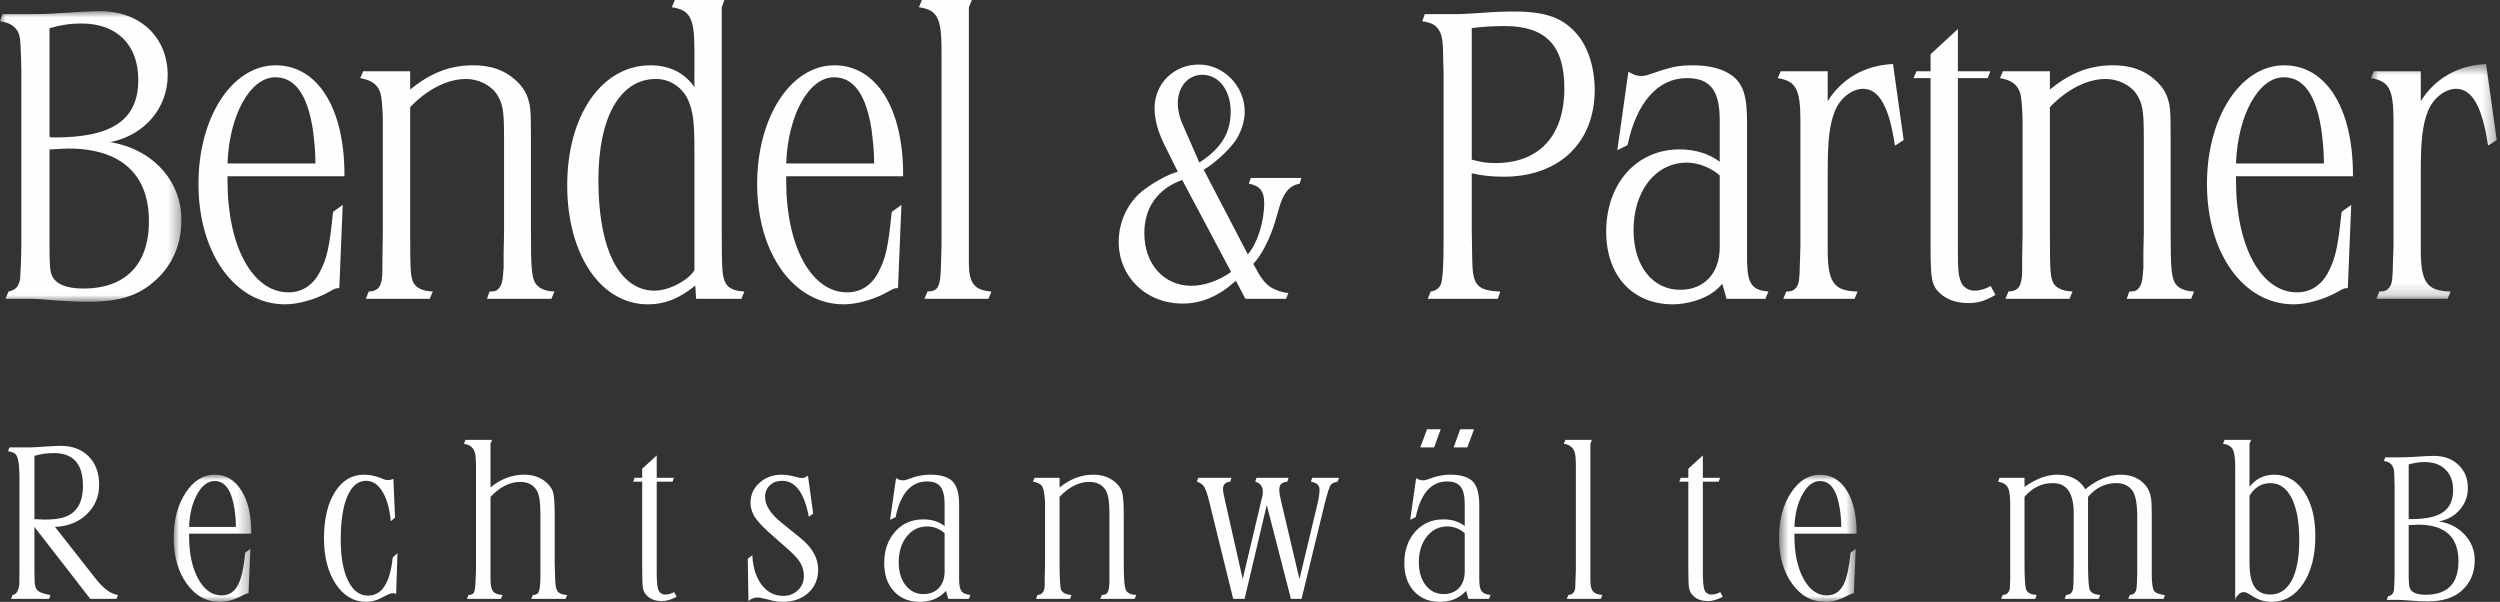 <?xml version="1.0" encoding="UTF-8"?>
<svg width="216px" height="52px" viewBox="0 0 216 52" version="1.1" xmlns="http://www.w3.org/2000/svg" xmlns:xlink="http://www.w3.org/1999/xlink">
    <rect x="0" y="0" width="216" height="52" fill="#333333" stroke="none"/>
    <!-- Generator: Sketch 52.6 (67491) - http://www.bohemiancoding.com/sketch -->
    <title>Logo</title>
    <desc>Created with Sketch.</desc>
    <defs>
        <polygon id="path-1" points="0.006 0.014 6.711 0.014 6.711 11 0.006 11"></polygon>
        <polygon id="path-3" points="0.709 0.014 7.413 0.014 7.413 11 0.709 11"></polygon>
        <polygon id="path-5" points="0 0.961 15.673 0.961 15.673 26.074 0 26.074"></polygon>
        <polygon id="path-7" points="0.841 0.532 11.716 0.532 11.716 20.815 0.841 20.815"></polygon>
    </defs>
    <g id="Page-1" stroke="none" stroke-width="1" fill="none" fill-rule="evenodd">
        <g id="01-01-Startseite" transform="translate(-60, -61)">
            <g id="Group" transform="translate(60, 60)">
                <g id="Logo">
                    <g>
                        <path d="M7.167,42.971 C7.167,41.087 6.332,40.146 4.658,40.146 C4.065,40.146 3.503,40.226 2.973,40.385 L2.973,45.854 C3.445,45.88 3.732,45.893 3.834,45.893 C4.409,45.893 4.894,45.848 5.291,45.758 C6.542,45.465 7.167,44.535 7.167,42.971 M10.194,52.405 L10.069,52.741 L7.799,52.741 L2.973,46.525 L2.973,50.116 C2.973,50.48 2.979,50.857 2.992,51.246 C2.998,51.546 3.062,51.777 3.183,51.936 C3.311,52.14 3.685,52.296 4.304,52.405 L4.361,52.405 L4.247,52.741 L0.952,52.741 L1.086,52.405 C1.412,52.354 1.606,52.047 1.67,51.486 C1.677,51.422 1.68,50.991 1.68,50.193 L1.68,42.263 C1.68,41.132 1.568,40.459 1.344,40.242 C1.204,40.108 0.987,40.025 0.693,39.992 L0.818,39.658 L2.427,39.658 C2.784,39.658 3.292,39.632 3.95,39.581 C4.448,39.542 4.885,39.524 5.262,39.524 C6.264,39.524 7.065,39.828 7.666,40.438 C8.266,41.048 8.565,41.861 8.565,42.876 C8.565,43.897 8.209,44.747 7.498,45.428 C6.786,46.108 5.871,46.474 4.754,46.525 L8.25,50.978 C8.939,51.86 9.587,52.335 10.194,52.405" id="Fill-1" fill="#FEFEFE"></path>
                        <g id="Group-5" transform="translate(15, 41.999)">
                            <mask id="mask-2" fill="white">
                                <use xlink:href="#path-1"></use>
                            </mask>
                            <g id="Clip-4"></g>
                            <path d="M5.379,4.526 L5.379,4.468 C5.379,3.97 5.337,3.466 5.255,2.955 C5.012,1.359 4.444,0.561 3.55,0.561 C2.962,0.561 2.457,0.944 2.032,1.711 C1.608,2.476 1.376,3.415 1.337,4.526 L5.379,4.526 Z M6.711,5.11 L1.337,5.11 L1.337,5.311 C1.337,6.818 1.6,8.049 2.123,9.007 C2.647,9.966 3.32,10.444 4.144,10.444 C4.788,10.444 5.271,10.126 5.59,9.487 C5.858,8.957 6.056,8.066 6.184,6.814 L6.203,6.738 L6.634,6.422 L6.471,10.254 C6.375,10.254 6.193,10.324 5.925,10.463 C5.274,10.822 4.626,11 3.982,11 C2.832,11 1.882,10.476 1.132,9.429 C0.381,8.382 0.006,7.061 0.006,5.464 C0.006,3.925 0.348,2.632 1.031,1.586 C1.714,0.539 2.554,0.014 3.55,0.014 C4.514,0.014 5.282,0.468 5.853,1.376 C6.425,2.281 6.711,3.502 6.711,5.033 L6.711,5.11 Z" id="Fill-3" fill="#FEFEFE" mask="url(#mask-2)"></path>
                        </g>
                        <path d="M34.342,48.794 L34.227,52.328 C34.15,52.277 34.051,52.252 33.93,52.252 C33.77,52.252 33.464,52.376 33.011,52.625 C32.557,52.874 32.1,52.998 31.641,52.998 C30.569,52.998 29.692,52.486 29.012,51.462 C28.332,50.437 27.992,49.116 27.992,47.501 C27.992,45.841 28.306,44.512 28.936,43.512 C29.564,42.513 30.399,42.013 31.44,42.013 C31.881,42.013 32.311,42.09 32.733,42.243 L33.259,42.444 C33.394,42.47 33.487,42.482 33.538,42.482 C33.684,42.482 33.834,42.444 33.988,42.368 L34.131,45.72 L33.758,46.035 L33.758,45.969 C33.655,44.915 33.415,44.08 33.035,43.464 C32.655,42.849 32.191,42.54 31.641,42.54 C30.939,42.54 30.396,42.985 30.013,43.876 C29.63,44.767 29.439,46.023 29.439,47.645 C29.439,49.126 29.649,50.299 30.071,51.164 C30.492,52.029 31.067,52.462 31.794,52.462 C32.995,52.462 33.706,51.364 33.93,49.167 L34.342,48.794 Z" id="Fill-6" fill="#FEFEFE"></path>
                        <path d="M49.008,52.405 L48.865,52.741 L45.905,52.741 L46.033,52.405 C46.242,52.405 46.396,52.347 46.494,52.233 C46.612,52.073 46.678,51.655 46.69,50.978 L46.69,49.723 L46.69,45.328 C46.69,44.319 46.572,43.645 46.336,43.306 C46.03,42.86 45.567,42.636 44.948,42.636 C44.053,42.636 43.198,43.067 42.381,43.929 L42.381,51.112 C42.381,51.585 42.456,51.914 42.606,52.098 C42.756,52.284 43.026,52.385 43.415,52.405 L43.281,52.741 L40.341,52.741 L40.475,52.405 C40.679,52.405 40.83,52.347 40.925,52.233 C41.021,52.118 41.078,51.7 41.097,50.978 L41.126,50.365 L41.126,41.305 C41.126,40.667 41.088,40.245 41.011,40.041 C40.878,39.645 40.568,39.412 40.082,39.342 L40.216,39.007 L42.515,39.007 L42.381,39.342 L42.381,43.106 C43.284,42.378 44.248,42.013 45.274,42.013 C46.049,42.013 46.683,42.228 47.176,42.656 C47.458,42.904 47.651,43.16 47.753,43.422 C47.868,43.741 47.926,44.389 47.926,45.366 L47.926,49.685 C47.926,49.889 47.939,50.34 47.965,51.036 C47.984,51.534 48.037,51.86 48.128,52.012 C48.255,52.256 48.549,52.385 49.008,52.405" id="Fill-8" fill="#FEFEFE"></path>
                        <path d="M58.465,52.568 L58.426,52.588 C57.954,52.817 57.548,52.932 57.211,52.932 C56.668,52.932 56.249,52.795 55.955,52.52 C55.744,52.329 55.614,52.113 55.563,51.874 C55.512,51.634 55.486,51.137 55.486,50.384 L55.486,42.617 L54.701,42.617 L54.835,42.282 L55.486,42.282 L55.486,41.497 L56.741,40.347 L56.741,42.282 L58.225,42.282 L58.11,42.617 L56.741,42.617 L56.741,50.404 C56.741,51.195 56.785,51.713 56.875,51.955 C56.977,52.23 57.184,52.367 57.498,52.367 C57.753,52.367 58.002,52.297 58.244,52.156 L58.465,52.568 Z" id="Fill-10" fill="#FEFEFE"></path>
                        <path d="M70.689,50.211 C70.689,51.035 70.404,51.705 69.837,52.223 C69.268,52.74 68.534,52.998 67.634,52.998 C67.289,52.998 66.986,52.963 66.724,52.893 L65.881,52.683 C65.728,52.645 65.578,52.625 65.431,52.625 C65.15,52.625 64.895,52.728 64.665,52.932 L64.608,49.273 L65.001,48.976 C65.057,50.048 65.327,50.901 65.81,51.533 C66.292,52.165 66.912,52.482 67.672,52.482 C68.183,52.482 68.607,52.318 68.946,51.992 C69.284,51.667 69.454,51.256 69.454,50.757 C69.454,50.163 69.224,49.614 68.764,49.11 C68.502,48.822 67.908,48.28 66.982,47.482 C66.152,46.773 65.589,46.207 65.293,45.782 C64.996,45.357 64.847,44.905 64.847,44.427 C64.847,43.744 65.107,43.171 65.627,42.708 C66.148,42.245 66.788,42.013 67.548,42.013 C67.732,42.013 67.982,42.039 68.294,42.09 C68.416,42.122 68.652,42.18 69.003,42.263 C69.131,42.288 69.236,42.301 69.319,42.301 C69.479,42.301 69.642,42.231 69.808,42.09 L70.258,45.385 L69.885,45.643 L69.865,45.576 C69.476,43.552 68.712,42.54 67.577,42.54 C67.142,42.54 66.788,42.671 66.513,42.933 C66.239,43.194 66.102,43.526 66.102,43.929 C66.102,44.65 66.571,45.391 67.509,46.15 L69.137,47.463 C70.172,48.3 70.689,49.215 70.689,50.211" id="Fill-12" fill="#FEFEFE"></path>
                        <path d="M81.614,50.365 L81.614,47.071 C81.18,46.681 80.676,46.486 80.101,46.486 C79.386,46.486 78.799,46.777 78.339,47.358 C77.879,47.939 77.649,48.68 77.649,49.58 C77.649,50.397 77.847,51.059 78.243,51.567 C78.639,52.075 79.153,52.329 79.785,52.329 C80.347,52.329 80.792,52.151 81.121,51.798 C81.45,51.442 81.614,50.966 81.614,50.365 M83.845,52.405 L83.712,52.741 L81.93,52.741 L81.729,52.051 C81.589,52.204 81.445,52.336 81.298,52.443 C80.8,52.813 80.187,52.999 79.459,52.999 C78.533,52.999 77.791,52.694 77.233,52.085 C76.674,51.474 76.395,50.666 76.395,49.656 C76.395,48.553 76.709,47.645 77.338,46.936 C77.967,46.228 78.776,45.874 79.766,45.874 C80.5,45.874 81.116,46.065 81.614,46.449 L81.614,44.543 C81.614,43.852 81.496,43.357 81.26,43.053 C81.024,42.75 80.637,42.598 80.101,42.598 C78.716,42.598 77.809,43.627 77.381,45.682 L76.903,45.912 L77.42,42.302 C77.612,42.435 77.806,42.503 78.004,42.503 C78.106,42.503 78.237,42.477 78.397,42.427 L78.98,42.224 C79.414,42.084 79.874,42.013 80.36,42.013 C81.177,42.013 81.783,42.171 82.179,42.483 C82.639,42.842 82.869,43.553 82.869,44.619 L82.869,51.036 C82.869,51.503 82.924,51.828 83.031,52.012 C83.172,52.243 83.444,52.373 83.845,52.405" id="Fill-14" fill="#FEFEFE"></path>
                        <path d="M98.174,52.405 L98.031,52.741 L95.071,52.741 L95.199,52.405 C95.408,52.405 95.562,52.347 95.66,52.233 C95.739,52.125 95.791,51.974 95.818,51.783 C95.824,51.675 95.837,51.514 95.856,51.304 L95.856,50.624 L95.856,49.723 L95.856,45.328 C95.856,44.319 95.738,43.645 95.502,43.306 C95.196,42.86 94.733,42.636 94.114,42.636 C93.219,42.636 92.364,43.067 91.547,43.929 L91.547,49.685 C91.547,51.046 91.598,51.821 91.7,52.012 C91.86,52.256 92.153,52.385 92.581,52.405 L92.447,52.741 L89.507,52.741 L89.641,52.405 C90.056,52.385 90.263,52.093 90.263,51.524 L90.263,50.978 L90.292,49.723 L90.292,44.561 C90.292,44.35 90.283,44.169 90.263,44.015 C90.219,43.473 90.135,43.125 90.015,42.971 C89.874,42.799 89.618,42.681 89.248,42.617 L89.382,42.282 L91.547,42.282 L91.547,43.125 L91.566,43.106 C92.466,42.378 93.427,42.013 94.449,42.013 C95.221,42.013 95.854,42.228 96.345,42.656 C96.626,42.904 96.818,43.16 96.92,43.422 C97.035,43.741 97.092,44.389 97.092,45.366 L97.092,49.685 C97.092,51.019 97.159,51.796 97.294,52.012 C97.434,52.256 97.727,52.385 98.174,52.405" id="Fill-16" fill="#FEFEFE"></path>
                        <path d="M115.693,42.282 L115.568,42.617 C115.307,42.669 115.125,42.742 115.022,42.838 C114.881,42.971 114.674,43.604 114.4,44.734 L112.456,52.741 L111.536,52.741 L109.448,44.637 L107.533,52.741 L106.547,52.741 L104.468,44.303 C104.315,43.684 104.172,43.27 104.042,43.062 C103.911,42.855 103.702,42.707 103.415,42.617 L103.53,42.282 L106.393,42.282 L106.297,42.617 C105.876,42.656 105.665,42.866 105.665,43.249 C105.665,43.416 105.72,43.728 105.828,44.188 L107.37,51.036 L109.084,43.796 C109.097,43.738 109.104,43.627 109.104,43.46 C109.104,43.026 108.886,42.745 108.452,42.617 L108.567,42.282 L111.336,42.282 L111.22,42.617 C110.76,42.656 110.53,42.879 110.53,43.288 C110.53,43.517 110.569,43.799 110.646,44.131 L112.274,51.036 L113.806,44.637 C113.94,44.095 114.007,43.645 114.007,43.288 C114.007,42.93 113.764,42.707 113.279,42.617 L113.26,42.617 L113.375,42.282 L115.693,42.282 Z" id="Fill-18" fill="#FEFEFE"></path>
                        <path d="M127.358,38.087 L126.774,39.657 L125.596,39.657 L126.16,38.087 L127.358,38.087 Z M124.475,38.087 L123.91,39.657 L122.712,39.657 L123.297,38.087 L124.475,38.087 Z M126.553,50.364 L126.553,47.07 C126.119,46.681 125.615,46.485 125.04,46.485 C124.325,46.485 123.737,46.776 123.278,47.358 C122.818,47.939 122.588,48.68 122.588,49.579 C122.588,50.397 122.786,51.059 123.182,51.566 C123.578,52.074 124.092,52.328 124.724,52.328 C125.286,52.328 125.732,52.15 126.06,51.797 C126.389,51.441 126.553,50.965 126.553,50.364 Z M128.785,52.404 L128.65,52.74 L126.869,52.74 L126.668,52.05 C126.528,52.203 126.384,52.335 126.237,52.442 C125.739,52.813 125.126,52.998 124.398,52.998 C123.472,52.998 122.73,52.693 122.171,52.084 C121.612,51.474 121.334,50.665 121.334,49.655 C121.334,48.552 121.648,47.645 122.277,46.936 C122.906,46.228 123.715,45.873 124.705,45.873 C125.439,45.873 126.055,46.065 126.553,46.448 L126.553,44.542 C126.553,43.852 126.435,43.357 126.199,43.053 C125.962,42.749 125.576,42.598 125.04,42.598 C123.654,42.598 122.748,43.626 122.32,45.682 L121.841,45.911 L122.358,42.301 C122.55,42.435 122.745,42.502 122.943,42.502 C123.045,42.502 123.175,42.477 123.336,42.426 L123.919,42.224 C124.353,42.083 124.813,42.013 125.298,42.013 C126.115,42.013 126.722,42.17 127.119,42.483 C127.578,42.841 127.808,43.552 127.808,44.618 L127.808,51.035 C127.808,51.502 127.862,51.827 127.97,52.012 C128.111,52.242 128.383,52.372 128.785,52.404 Z" id="Fill-20" fill="#FEFEFE"></path>
                        <path d="M138.444,52.405 L138.31,52.741 L135.369,52.741 L135.504,52.405 C135.816,52.393 136.011,52.22 136.087,51.887 C136.101,51.831 136.113,51.527 136.126,50.978 L136.155,50.327 L136.155,41.305 C136.155,40.667 136.116,40.245 136.04,40.041 C135.905,39.645 135.596,39.412 135.111,39.342 L135.245,39.007 L137.543,39.007 L137.409,39.342 L137.409,51.17 C137.409,51.604 137.485,51.913 137.634,52.094 C137.784,52.276 138.054,52.381 138.444,52.405" id="Fill-22" fill="#FEFEFE"></path>
                        <path d="M148.85,52.568 L148.811,52.588 C148.339,52.817 147.933,52.932 147.595,52.932 C147.053,52.932 146.634,52.795 146.34,52.52 C146.129,52.329 145.999,52.113 145.948,51.874 C145.897,51.634 145.871,51.137 145.871,50.384 L145.871,42.617 L145.086,42.617 L145.22,42.282 L145.871,42.282 L145.871,41.497 L147.126,40.347 L147.126,42.282 L148.61,42.282 L148.495,42.617 L147.126,42.617 L147.126,50.404 C147.126,51.195 147.17,51.713 147.26,51.955 C147.362,52.23 147.569,52.367 147.883,52.367 C148.138,52.367 148.387,52.297 148.629,52.156 L148.85,52.568 Z" id="Fill-24" fill="#FEFEFE"></path>
                        <g id="Group-28" transform="translate(153, 41.999)">
                            <mask id="mask-4" fill="white">
                                <use xlink:href="#path-3"></use>
                            </mask>
                            <g id="Clip-27"></g>
                            <path d="M6.082,4.526 L6.082,4.468 C6.082,3.97 6.04,3.466 5.957,2.955 C5.715,1.359 5.146,0.561 4.253,0.561 C3.664,0.561 3.159,0.944 2.735,1.711 C2.309,2.476 2.079,3.415 2.039,4.526 L6.082,4.526 Z M7.413,5.11 L2.039,5.11 L2.039,5.311 C2.039,6.818 2.301,8.049 2.825,9.007 C3.349,9.966 4.022,10.444 4.846,10.444 C5.49,10.444 5.973,10.126 6.292,9.487 C6.561,8.957 6.758,8.066 6.886,6.814 L6.905,6.738 L7.337,6.422 L7.173,10.254 C7.077,10.254 6.896,10.324 6.628,10.463 C5.976,10.822 5.329,11 4.684,11 C3.534,11 2.584,10.476 1.833,9.429 C1.083,8.382 0.709,7.061 0.709,5.464 C0.709,3.925 1.05,2.632 1.734,1.586 C2.417,0.539 3.256,0.014 4.253,0.014 C5.216,0.014 5.984,0.468 6.556,1.376 C7.128,2.281 7.413,3.502 7.413,5.033 L7.413,5.11 Z" id="Fill-26" fill="#FEFEFE" mask="url(#mask-4)"></path>
                        </g>
                        <path d="M187.052,52.424 L186.937,52.74 L183.882,52.74 L184.016,52.404 C184.367,52.385 184.562,52.178 184.6,51.782 C184.625,51.508 184.639,51.297 184.639,51.151 C184.639,51.118 184.641,51.03 184.648,50.887 C184.654,50.743 184.658,50.617 184.658,50.509 L184.658,45.662 C184.658,44.596 184.53,43.856 184.275,43.441 C183.955,42.975 183.483,42.741 182.858,42.741 C181.893,42.741 181.075,43.137 180.406,43.929 L180.406,49.685 C180.406,51.045 180.463,51.82 180.577,52.012 C180.731,52.255 181.028,52.385 181.468,52.404 L181.325,52.74 L178.385,52.74 L178.519,52.404 C178.864,52.385 179.061,52.203 179.113,51.86 C179.119,51.75 179.132,51.581 179.151,51.352 C179.151,51.179 179.154,50.904 179.16,50.528 C179.167,50.151 179.17,49.883 179.17,49.723 L179.17,45.346 C179.17,43.61 178.57,42.741 177.369,42.741 C176.406,42.741 175.588,43.137 174.918,43.929 L174.918,49.685 C174.918,51.039 174.975,51.815 175.09,52.012 C175.237,52.255 175.531,52.385 175.971,52.404 L175.837,52.74 L172.897,52.74 L173.034,52.404 C173.362,52.393 173.564,52.22 173.643,51.887 C173.656,51.818 173.669,51.514 173.682,50.978 L173.682,49.723 L173.682,44.561 C173.682,43.852 173.612,43.368 173.471,43.111 C173.331,42.851 173.053,42.688 172.638,42.616 L172.753,42.281 L174.918,42.281 L174.918,43.067 C175.914,42.364 176.857,42.013 177.745,42.013 C178.864,42.013 179.672,42.432 180.171,43.269 C181.199,42.432 182.222,42.013 183.238,42.013 C184.139,42.013 184.852,42.32 185.376,42.933 C185.631,43.234 185.794,43.635 185.865,44.139 C185.896,44.357 185.912,44.797 185.912,45.461 L185.912,50.738 C185.926,51.434 185.99,51.87 186.105,52.045 C186.221,52.222 186.537,52.347 187.052,52.424" id="Fill-29" fill="#FEFEFE"></path>
                        <path d="M198.657,47.664 C198.657,46.112 198.438,44.904 198.001,44.039 C197.563,43.175 196.952,42.742 196.167,42.742 C195.401,42.742 194.797,43.105 194.357,43.834 L194.357,49.541 C194.357,50.154 194.405,50.645 194.5,51.017 C194.723,51.916 195.273,52.367 196.147,52.367 C196.952,52.367 197.571,51.959 198.006,51.145 C198.44,50.331 198.657,49.172 198.657,47.664 M200.046,47.31 C200.046,49.002 199.697,50.373 198.999,51.423 C198.301,52.474 197.385,52.998 196.252,52.998 C195.701,52.998 195.189,52.855 194.715,52.568 L194.264,52.291 C194.111,52.2 193.96,52.156 193.813,52.156 C193.646,52.156 193.464,52.278 193.265,52.52 C193.195,52.59 193.147,52.702 193.121,52.855 L193.121,41.306 C193.121,40.584 193.051,40.09 192.911,39.825 C192.77,39.56 192.49,39.398 192.068,39.342 L192.202,39.007 L194.5,39.007 L194.357,39.342 L194.357,43.066 C194.893,42.364 195.605,42.014 196.492,42.014 C197.552,42.014 198.409,42.501 199.064,43.474 C199.718,44.447 200.046,45.727 200.046,47.31" id="Fill-31" fill="#FEFEFE"></path>
                        <path d="M212.411,49.484 C212.411,47.381 211.242,46.329 208.904,46.329 C208.874,46.329 208.783,46.336 208.629,46.347 C208.476,46.359 208.321,46.365 208.164,46.365 L208.111,46.365 L208.111,50.521 C208.111,51.212 208.141,51.636 208.201,51.793 C208.351,52.189 208.808,52.387 209.572,52.387 C211.464,52.387 212.411,51.42 212.411,49.484 M211.951,43.337 C211.951,42.591 211.732,42.002 211.293,41.569 C210.854,41.136 210.253,40.92 209.49,40.92 C209.045,40.92 208.585,40.99 208.111,41.128 L208.111,45.834 C208.183,45.845 208.261,45.851 208.345,45.851 C209.596,45.851 210.509,45.65 211.086,45.248 C211.662,44.845 211.951,44.208 211.951,43.337 M213.817,49.413 C213.817,50.488 213.442,51.362 212.691,52.036 C212.005,52.648 211.037,52.956 209.788,52.956 C209.283,52.956 208.817,52.937 208.39,52.901 C207.819,52.853 207.432,52.829 207.228,52.829 L206.208,52.829 L206.335,52.513 C206.539,52.471 206.674,52.387 206.741,52.26 C206.788,52.165 206.822,52.078 206.84,52 C206.876,51.519 206.894,50.996 206.894,50.431 L206.894,42.966 C206.894,42.732 206.881,42.351 206.857,41.822 C206.828,41.227 206.53,40.896 205.966,40.83 L206.083,40.514 L207.245,40.514 C207.69,40.514 208.096,40.503 208.462,40.478 C209.37,40.419 209.979,40.388 210.292,40.388 C211.158,40.388 211.863,40.645 212.406,41.159 C212.951,41.673 213.223,42.338 213.223,43.156 C213.223,43.872 212.994,44.496 212.537,45.031 C212.08,45.566 211.479,45.906 210.734,46.049 C211.648,46.2 212.39,46.587 212.961,47.208 C213.532,47.83 213.817,48.565 213.817,49.413" id="Fill-33" fill="#FEFEFE"></path>
                        <g id="Group-37" transform="translate(0, 0.999)">
                            <mask id="mask-6" fill="white">
                                <use xlink:href="#path-5"></use>
                            </mask>
                            <g id="Clip-36"></g>
                            <path d="M4.278,21.206 C4.278,22.792 4.315,23.382 4.463,23.749 C4.755,24.524 5.716,24.931 7.191,24.931 C10.84,24.931 12.868,22.864 12.868,19.103 C12.868,15.047 10.433,12.835 5.901,12.835 C5.605,12.835 5.163,12.871 4.386,12.909 L4.278,12.909 L4.278,21.206 Z M4.755,11.875 C9.736,11.875 11.948,10.327 11.948,6.897 C11.948,3.874 10.105,2.031 7.043,2.031 C6.122,2.031 5.31,2.139 4.278,2.435 L4.278,11.839 C4.496,11.875 4.57,11.875 4.755,11.875 Z M0.736,25.189 C1.106,25.114 1.365,24.967 1.549,24.672 C1.623,24.524 1.696,24.341 1.734,24.155 C1.77,23.676 1.844,22.202 1.844,21.022 L1.844,6.122 C1.844,5.459 1.807,4.685 1.77,3.837 C1.734,3.1 1.623,2.73 1.291,2.399 C0.995,2.104 0.625,1.92 -0,1.846 L0.219,1.22 L2.542,1.22 C3.282,1.22 4.093,1.22 4.977,1.144 C6.82,1.035 8.039,0.961 8.626,0.961 C12.093,0.961 14.489,3.211 14.489,6.492 C14.489,9.332 12.499,11.691 9.515,12.281 C13.164,12.871 15.673,15.601 15.673,18.994 C15.673,21.133 14.897,22.902 13.424,24.23 C11.948,25.557 10.323,26.074 7.634,26.074 C6.747,26.074 5.826,26.036 4.829,25.963 C3.688,25.852 2.911,25.815 2.505,25.815 L0.477,25.815 L0.736,25.189 Z" id="Fill-35" fill="#FEFEFE" mask="url(#mask-6)"></path>
                        </g>
                        <path d="M27.251,15.124 L27.251,15.014 C27.251,14.202 27.177,13.315 27.029,12.172 C26.548,9.15 25.481,7.676 23.786,7.676 C21.61,7.676 19.803,10.956 19.655,15.124 L27.251,15.124 Z M28.281,26.298 C27.177,26.889 25.74,27.294 24.634,27.294 C20.316,27.294 17.147,22.905 17.147,16.895 C17.147,11.103 20.061,6.642 23.822,6.642 C27.436,6.642 29.76,10.33 29.76,16.083 L29.76,16.228 L19.655,16.228 L19.655,16.599 C19.655,22.314 21.831,26.26 24.927,26.26 C26.108,26.26 27.066,25.634 27.657,24.452 C28.248,23.31 28.466,22.352 28.761,19.438 L28.798,19.291 L29.611,18.701 L29.316,25.893 C28.983,25.893 28.946,25.929 28.281,26.298 Z" id="Fill-38" fill="#FEFEFE"></path>
                        <path d="M47.644,26.814 L42.076,26.814 L42.294,26.188 C42.774,26.188 42.959,26.113 43.144,25.855 C43.292,25.67 43.403,25.376 43.439,25.008 C43.477,24.748 43.477,24.418 43.514,24.124 L43.514,22.833 L43.551,21.136 L43.551,12.874 C43.551,10.478 43.439,9.924 42.884,9.077 C42.368,8.338 41.3,7.822 40.269,7.822 C38.681,7.822 36.911,8.707 35.438,10.257 L35.438,21.061 C35.438,24.418 35.475,24.933 35.733,25.449 C35.992,25.893 36.541,26.15 37.393,26.188 L37.133,26.814 L31.603,26.814 L31.861,26.188 C32.706,26.15 33.002,25.744 33.04,24.528 L33.04,23.495 L33.077,21.136 L33.077,11.438 C33.077,11.326 33.077,10.993 33.04,10.404 C32.966,9.223 32.891,8.892 32.559,8.45 C32.301,8.117 31.787,7.86 31.123,7.749 L31.382,7.159 L35.438,7.159 L35.438,8.745 L35.475,8.707 C37.244,7.27 38.903,6.642 40.894,6.642 C42.405,6.642 43.551,7.048 44.473,7.86 C44.987,8.302 45.358,8.818 45.542,9.296 C45.837,10.108 45.873,10.404 45.873,12.949 L45.873,21.061 C45.873,24.233 45.948,24.897 46.243,25.449 C46.536,25.893 47.016,26.15 47.903,26.188 L47.644,26.814 Z" id="Fill-40" fill="#FEFEFE"></path>
                        <path d="M59.998,13.945 C59.998,11.584 59.889,10.662 59.48,9.703 C59.001,8.561 57.897,7.822 56.678,7.822 C53.581,7.822 51.702,11.104 51.702,16.562 C51.702,22.538 53.508,26.113 56.569,26.113 C57.785,26.113 59.48,25.229 59.998,24.344 L59.998,13.945 Z M55.978,27.295 C51.922,27.295 49.007,23.016 49.007,17.005 C49.007,10.957 51.996,6.642 56.2,6.642 C57.859,6.642 59.148,7.306 59.998,8.523 L59.998,5.315 C59.998,2.586 59.63,1.848 58.044,1.628 L58.303,1.001 L62.581,1.001 L62.359,1.628 L62.359,21.061 C62.359,24.269 62.395,24.897 62.688,25.449 C62.91,25.893 63.464,26.15 64.314,26.188 L64.055,26.814 L60.147,26.814 L60.072,25.671 C58.672,26.814 57.416,27.295 55.978,27.295 Z" id="Fill-42" fill="#FEFEFE"></path>
                        <path d="M75.522,15.124 L75.522,15.014 C75.522,14.202 75.449,13.315 75.3,12.172 C74.822,9.15 73.752,7.676 72.057,7.676 C69.881,7.676 68.074,10.956 67.926,15.124 L75.522,15.124 Z M76.553,26.298 C75.449,26.889 74.011,27.294 72.902,27.294 C68.588,27.294 65.418,22.905 65.418,16.895 C65.418,11.103 68.332,6.642 72.093,6.642 C75.707,6.642 78.031,10.33 78.031,16.083 L78.031,16.228 L67.926,16.228 L67.926,16.599 C67.926,22.314 70.102,26.26 73.197,26.26 C74.379,26.26 75.337,25.634 75.928,24.452 C76.519,23.31 76.737,22.352 77.032,19.438 L77.069,19.291 L77.883,18.701 L77.587,25.893 C77.255,25.893 77.217,25.929 76.553,26.298 Z" id="Fill-44" fill="#FEFEFE"></path>
                        <path d="M80.132,26.188 C81.126,26.15 81.274,25.782 81.311,23.495 L81.348,22.277 L81.348,21.136 L81.348,5.315 C81.348,2.549 80.978,1.848 79.394,1.627 L79.653,1 L83.968,1 L83.71,1.627 L83.71,21.061 L83.71,22.277 L83.71,23.863 C83.746,25.487 84.189,26.077 85.664,26.188 L85.404,26.814 L79.875,26.814 L80.132,26.188 Z" id="Fill-46" fill="#FEFEFE"></path>
                        <path d="M106.331,10.646 C106.331,8.79 105.302,7.46 103.886,7.46 C102.644,7.46 101.761,8.495 101.761,9.938 C101.761,10.469 101.906,11.177 102.201,11.798 L103.621,15.042 C105.508,13.834 106.331,12.476 106.331,10.646 Z M102.142,16.548 C100.019,17.313 98.869,18.937 98.869,21.15 C98.869,23.804 100.549,25.693 102.94,25.693 C104.001,25.693 105.243,25.281 106.302,24.542 L106.361,24.484 L102.142,16.548 Z M106.716,25.31 C105.302,26.579 103.827,27.227 102.174,27.227 C99.018,27.227 96.656,24.925 96.656,21.889 C96.656,20.235 97.366,18.643 98.603,17.579 C99.548,16.812 100.935,16.045 101.761,15.84 L100.549,13.391 C100.019,12.299 99.755,11.267 99.755,10.351 C99.755,8.228 101.407,6.577 103.591,6.577 C105.715,6.577 107.544,8.434 107.544,10.646 C107.544,11.531 107.19,12.565 106.657,13.273 C106.036,14.098 104.947,15.101 104.001,15.664 L107.81,22.978 C108.634,22.035 109.226,20.206 109.226,18.525 C109.226,17.52 108.84,17.048 107.927,16.871 L107.897,16.871 L108.072,16.372 L112.438,16.372 L112.289,16.871 C111.437,17.02 110.904,17.609 110.522,18.937 L110.171,20.147 C109.727,21.622 108.989,23.069 108.279,23.804 L108.337,23.894 C108.959,25.074 109.284,25.487 109.873,25.871 C110.312,26.106 110.816,26.284 111.319,26.313 L111.113,26.814 L107.603,26.814 L106.775,25.251 L106.716,25.31 Z" id="Fill-48" fill="#FEFEFE"></path>
                        <path d="M127.307,14.829 C128.153,15.05 128.523,15.088 129.219,15.088 C132.985,15.088 135.161,12.727 135.161,8.633 C135.161,4.91 133.535,3.251 129.995,3.251 C129.262,3.251 128.301,3.287 127.418,3.397 L127.16,3.433 L127.16,14.793 L127.307,14.829 Z M123.615,26.188 C124.097,26.113 124.431,25.855 124.542,25.413 C124.651,24.896 124.725,23.863 124.725,22.02 L124.725,7.12 L124.688,6.053 C124.688,4.354 124.578,3.877 124.17,3.397 C123.948,3.103 123.504,2.918 122.881,2.845 L123.103,2.219 L126.014,2.219 C126.309,2.219 127.012,2.18 128.079,2.107 C128.967,2.034 129.885,1.996 130.81,1.996 C133.466,1.996 134.976,2.513 136.155,3.841 C137.189,4.982 137.781,6.792 137.781,8.78 C137.781,13.316 134.718,16.267 129.921,16.267 C128.967,16.267 128.115,16.195 127.16,15.973 L127.16,20.802 L127.197,23.309 C127.227,25.634 127.565,26.076 129.552,26.188 L129.626,26.188 L129.41,26.814 L123.356,26.814 L123.615,26.188 Z" id="Fill-50" fill="#FEFEFE"></path>
                        <path d="M145.741,15.049 C143.053,15.049 141.137,17.486 141.137,20.877 C141.137,23.937 142.759,26.038 145.157,26.038 C147.259,26.038 148.585,24.602 148.585,22.352 L148.585,16.156 C147.848,15.493 146.704,15.049 145.741,15.049 M147.996,26.26 C147.148,26.889 145.709,27.294 144.528,27.294 C141.063,27.294 138.775,24.822 138.775,21.025 C138.775,16.857 141.395,13.907 145.12,13.907 C146.446,13.907 147.658,14.276 148.585,14.976 L148.585,11.399 C148.585,8.818 147.769,7.748 145.741,7.748 C143.239,7.748 141.395,9.852 140.619,13.538 L139.736,13.981 L140.693,7.195 C141.137,7.453 141.395,7.565 141.795,7.565 C142.017,7.565 142.278,7.527 142.536,7.415 L143.645,7.048 C144.565,6.753 145.267,6.642 146.223,6.642 C147.733,6.642 148.807,6.937 149.65,7.527 C150.612,8.266 150.946,9.261 150.946,11.548 L150.946,22.758 L150.946,23.606 C150.982,25.523 151.388,26.076 152.788,26.188 L152.53,26.814 L149.177,26.814 L148.807,25.523 C148.399,25.965 148.251,26.076 147.996,26.26" id="Fill-52" fill="#FEFEFE"></path>
                        <path d="M154.335,26.188 C154.779,26.188 154.964,26.113 155.186,25.855 C155.444,25.523 155.48,25.192 155.518,23.495 L155.555,22.315 L155.555,21.136 L155.555,11.438 C155.555,8.707 155.186,8.007 153.594,7.749 L153.855,7.159 L157.914,7.159 L157.914,9.741 C159.132,7.785 161.122,6.642 163.556,6.531 L164.476,13.096 L163.742,13.575 L163.699,13.464 C163.226,10.219 162.336,8.672 160.975,8.672 C160.012,8.672 158.983,9.482 158.539,10.587 C158.058,11.768 157.914,13.168 157.914,15.789 L157.914,22.572 C157.914,25.376 158.427,26.15 160.495,26.188 L160.234,26.814 L154.077,26.814 L154.335,26.188 Z" id="Fill-54" fill="#FEFEFE"></path>
                        <path d="M165.585,7.159 L166.801,7.159 L166.801,5.684 L169.162,3.509 L169.162,7.159 L171.96,7.159 L171.744,7.749 L169.162,7.749 L169.162,22.427 C169.162,24.381 169.199,24.748 169.421,25.34 C169.605,25.818 170.08,26.113 170.599,26.113 C171.043,26.113 171.56,25.966 171.997,25.71 L172.405,26.483 L172.33,26.519 C171.449,27.035 170.857,27.184 170.044,27.184 C169.568,27.184 169.088,27.109 168.644,26.962 C168.277,26.814 167.941,26.629 167.688,26.409 C166.912,25.71 166.801,25.229 166.801,22.389 L166.801,7.749 L165.327,7.749 L165.585,7.159 Z" id="Fill-56" fill="#FEFEFE"></path>
                        <path d="M189.317,26.814 L183.75,26.814 L183.967,26.188 C184.449,26.188 184.633,26.113 184.818,25.855 C184.966,25.67 185.077,25.376 185.113,25.008 C185.152,24.748 185.152,24.418 185.188,24.124 L185.188,22.833 L185.225,21.136 L185.225,12.874 C185.225,10.478 185.113,9.924 184.56,9.077 C184.045,8.338 182.976,7.822 181.939,7.822 C180.354,7.822 178.587,8.707 177.112,10.257 L177.112,21.061 C177.112,24.418 177.149,24.933 177.406,25.449 C177.66,25.893 178.215,26.15 179.067,26.188 L178.809,26.814 L173.271,26.814 L173.529,26.188 C174.381,26.15 174.677,25.744 174.714,24.528 L174.714,23.495 L174.751,21.136 L174.751,11.438 C174.751,11.326 174.751,10.993 174.714,10.404 C174.64,9.223 174.567,8.892 174.234,8.45 C173.973,8.117 173.462,7.86 172.797,7.749 L173.055,7.159 L177.112,7.159 L177.112,8.745 L177.149,8.707 C178.918,7.27 180.576,6.642 182.568,6.642 C184.078,6.642 185.225,7.048 186.144,7.86 C186.661,8.302 187.032,8.818 187.216,9.296 C187.511,10.108 187.542,10.404 187.542,12.949 L187.542,21.061 C187.542,24.233 187.623,24.897 187.914,25.449 C188.208,25.893 188.691,26.15 189.57,26.188 L189.317,26.814 Z" id="Fill-58" fill="#FEFEFE"></path>
                        <path d="M200.785,15.124 L200.785,15.014 C200.785,14.202 200.712,13.315 200.563,12.172 C200.082,9.15 199.015,7.676 197.313,7.676 C195.143,7.676 193.337,10.956 193.189,15.124 L200.785,15.124 Z M201.814,26.298 C200.712,26.889 199.274,27.294 198.165,27.294 C193.849,27.294 190.681,22.905 190.681,16.895 C190.681,11.103 193.595,6.642 197.357,6.642 C200.971,6.642 203.294,10.33 203.294,16.083 L203.294,16.228 L193.189,16.228 L193.189,16.599 C193.189,22.314 195.365,26.26 198.461,26.26 C199.638,26.26 200.601,25.634 201.191,24.452 C201.777,23.31 201.999,22.352 202.296,19.438 L202.333,19.291 L203.146,18.701 L202.851,25.893 C202.518,25.893 202.479,25.929 201.814,26.298 Z" id="Fill-60" fill="#FEFEFE"></path>
                        <g id="Group-64" transform="translate(204, 5.999)">
                            <mask id="mask-8" fill="white">
                                <use xlink:href="#path-7"></use>
                            </mask>
                            <g id="Clip-63"></g>
                            <path d="M1.575,20.189 C2.019,20.189 2.203,20.114 2.425,19.856 C2.686,19.524 2.721,19.193 2.758,17.496 L2.797,16.316 L2.797,15.137 L2.797,5.439 C2.797,2.708 2.425,2.008 0.841,1.75 L1.099,1.16 L5.156,1.16 L5.156,3.742 C6.372,1.786 8.363,0.643 10.798,0.532 L11.716,7.097 L10.983,7.576 L10.946,7.465 C10.465,4.22 9.581,2.673 8.215,2.673 C7.259,2.673 6.223,3.483 5.779,4.588 C5.304,5.769 5.156,7.169 5.156,9.79 L5.156,16.573 C5.156,19.377 5.667,20.151 7.734,20.189 L7.473,20.815 L1.321,20.815 L1.575,20.189 Z" id="Fill-62" fill="#FEFEFE" mask="url(#mask-8)"></path>
                        </g>
                    </g>
                </g>
            </g>
        </g>
    </g>
</svg>